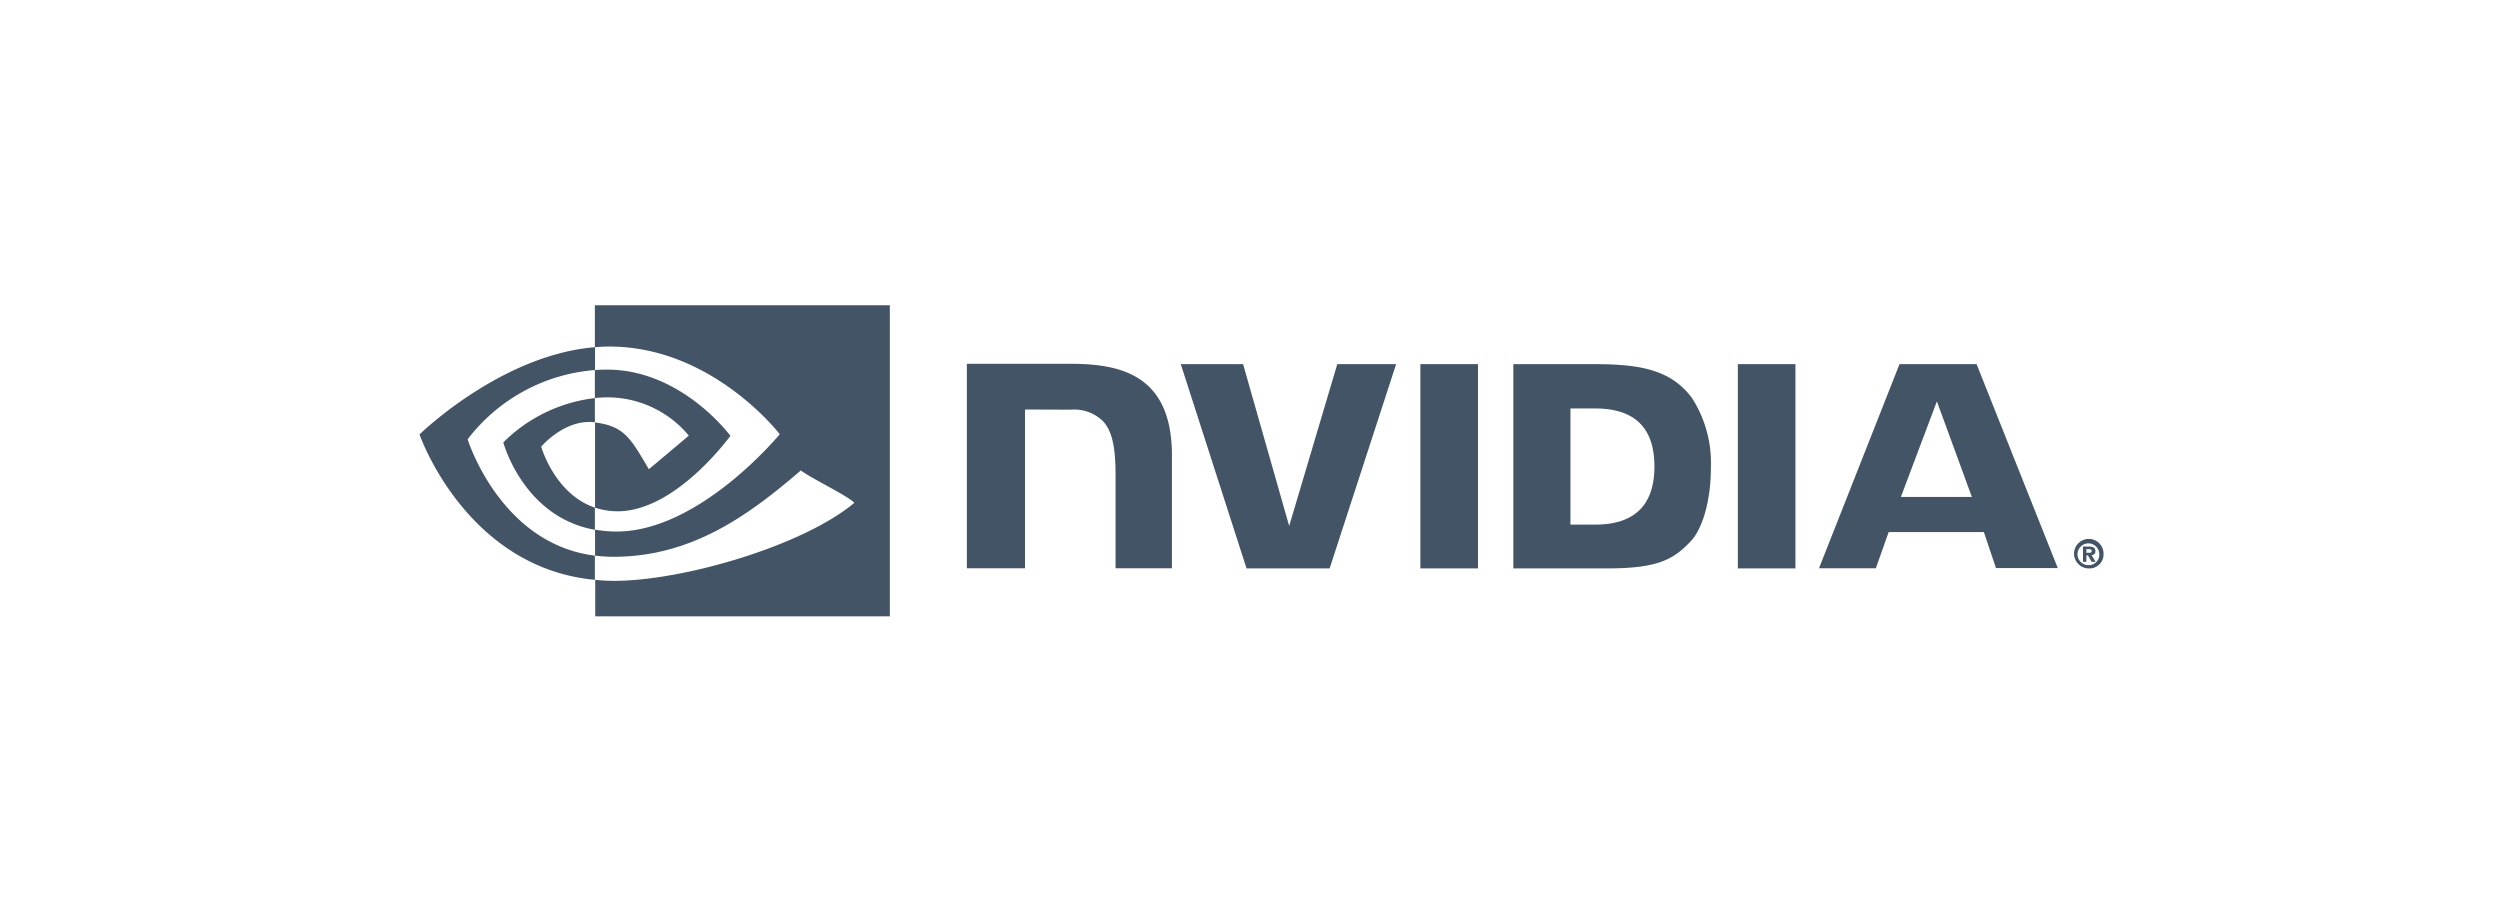 <svg xmlns="http://www.w3.org/2000/svg" width="217" height="80" viewBox="0 0 217 80">
  <g id="nvidia_Dark" data-name="nvidia/Dark" transform="translate(-1940 -186)">
    <rect id="Rectangle_14" data-name="Rectangle 14" width="217" height="80" transform="translate(1940 186)" fill="#e9e9e9" opacity="0"/>
    <g id="NVIDIA_logo_1_" data-name="NVIDIA_logo (1)" transform="translate(1976.414 260.587)">
      <path id="Path_621" data-name="Path 621" d="M355.566-14.257V3.473h5v-17.73Zm-39.366-.03V3.458h5.048V-10.32l3.937.015a3.607,3.607,0,0,1,2.81.977c.8.841,1.112,2.209,1.112,4.688v8.1H334v-9.8c0-7-4.462-7.948-8.82-7.948Zm47.434.03V3.473h8.114c4.327,0,5.74-.721,7.257-2.329,1.082-1.127,1.773-3.621,1.773-6.341a10.465,10.465,0,0,0-1.623-6.1c-1.833-2.479-4.507-2.96-8.5-2.96Zm4.958,3.846h2.149c3.125,0,5.139,1.4,5.139,5.033s-2.013,5.048-5.139,5.048h-2.149Zm-20.239-3.846L344.177-.209l-4-14.048h-5.409l5.709,17.73h7.212l5.77-17.73Zm34.768,17.73h5v-17.73h-5Zm14.033-17.73L390.168,3.458H395.1l1.112-3.14h8.264l1.052,3.125h5.364l-7.047-17.7Zm3.245,3.23,3.035,8.294h-6.16Z" transform="translate(-268.691 -28.722)" fill="#425466"/>
      <path id="Path_622" data-name="Path 622" d="M15.22-40.034v-2.434c.24-.015.481-.03.721-.03,6.671-.21,11.043,5.74,11.043,5.74s-4.718,6.551-9.781,6.551a6.206,6.206,0,0,1-1.968-.316v-7.392c2.6.316,3.125,1.457,4.673,4.057l3.471-2.915a9.208,9.208,0,0,0-6.806-3.321,10.182,10.182,0,0,0-1.352.06m0-8.053v3.636l.721-.045c9.27-.316,15.326,7.6,15.326,7.6S24.326-28.449,17.1-28.449a11.012,11.012,0,0,1-1.863-.165v2.254a13.387,13.387,0,0,0,1.548.105c6.731,0,11.6-3.441,16.317-7.5.781.631,3.982,2.149,4.643,2.81-4.477,3.756-14.92,6.776-20.84,6.776a14.824,14.824,0,0,1-1.653-.09v3.17H40.823v-27Zm0,17.564V-28.6C9-29.711,7.272-36.187,7.272-36.187a13.49,13.49,0,0,1,7.948-3.846v2.1h-.015c-2.6-.316-4.643,2.119-4.643,2.119s1.157,4.1,4.658,5.289M4.177-36.458a15.422,15.422,0,0,1,11.058-6.01v-1.983C7.062-43.79,0-36.878,0-36.878S4-25.309,15.22-24.257v-2.1C6.987-27.383,4.177-36.458,4.177-36.458Z" transform="translate(0 0)" fill="#425466"/>
      <path id="path17" d="M371.807,275.159a.907.907,0,0,1-.909.947v0a.945.945,0,1,1,.909-.943Zm.369,0a1.28,1.28,0,1,0-1.277,1.23,1.212,1.212,0,0,0,1.277-1.23m-1.489.1h.137l.317.556h.348l-.351-.58a.314.314,0,0,0,.331-.343c0-.3-.209-.4-.563-.4h-.513v1.324h.295v-.556m0-.224v-.319h.2c.111,0,.263.009.263.145s-.079.174-.21.174h-.258" transform="translate(-226.003 -301.638)" fill="#425466"/>
    </g>
  </g>
</svg>
